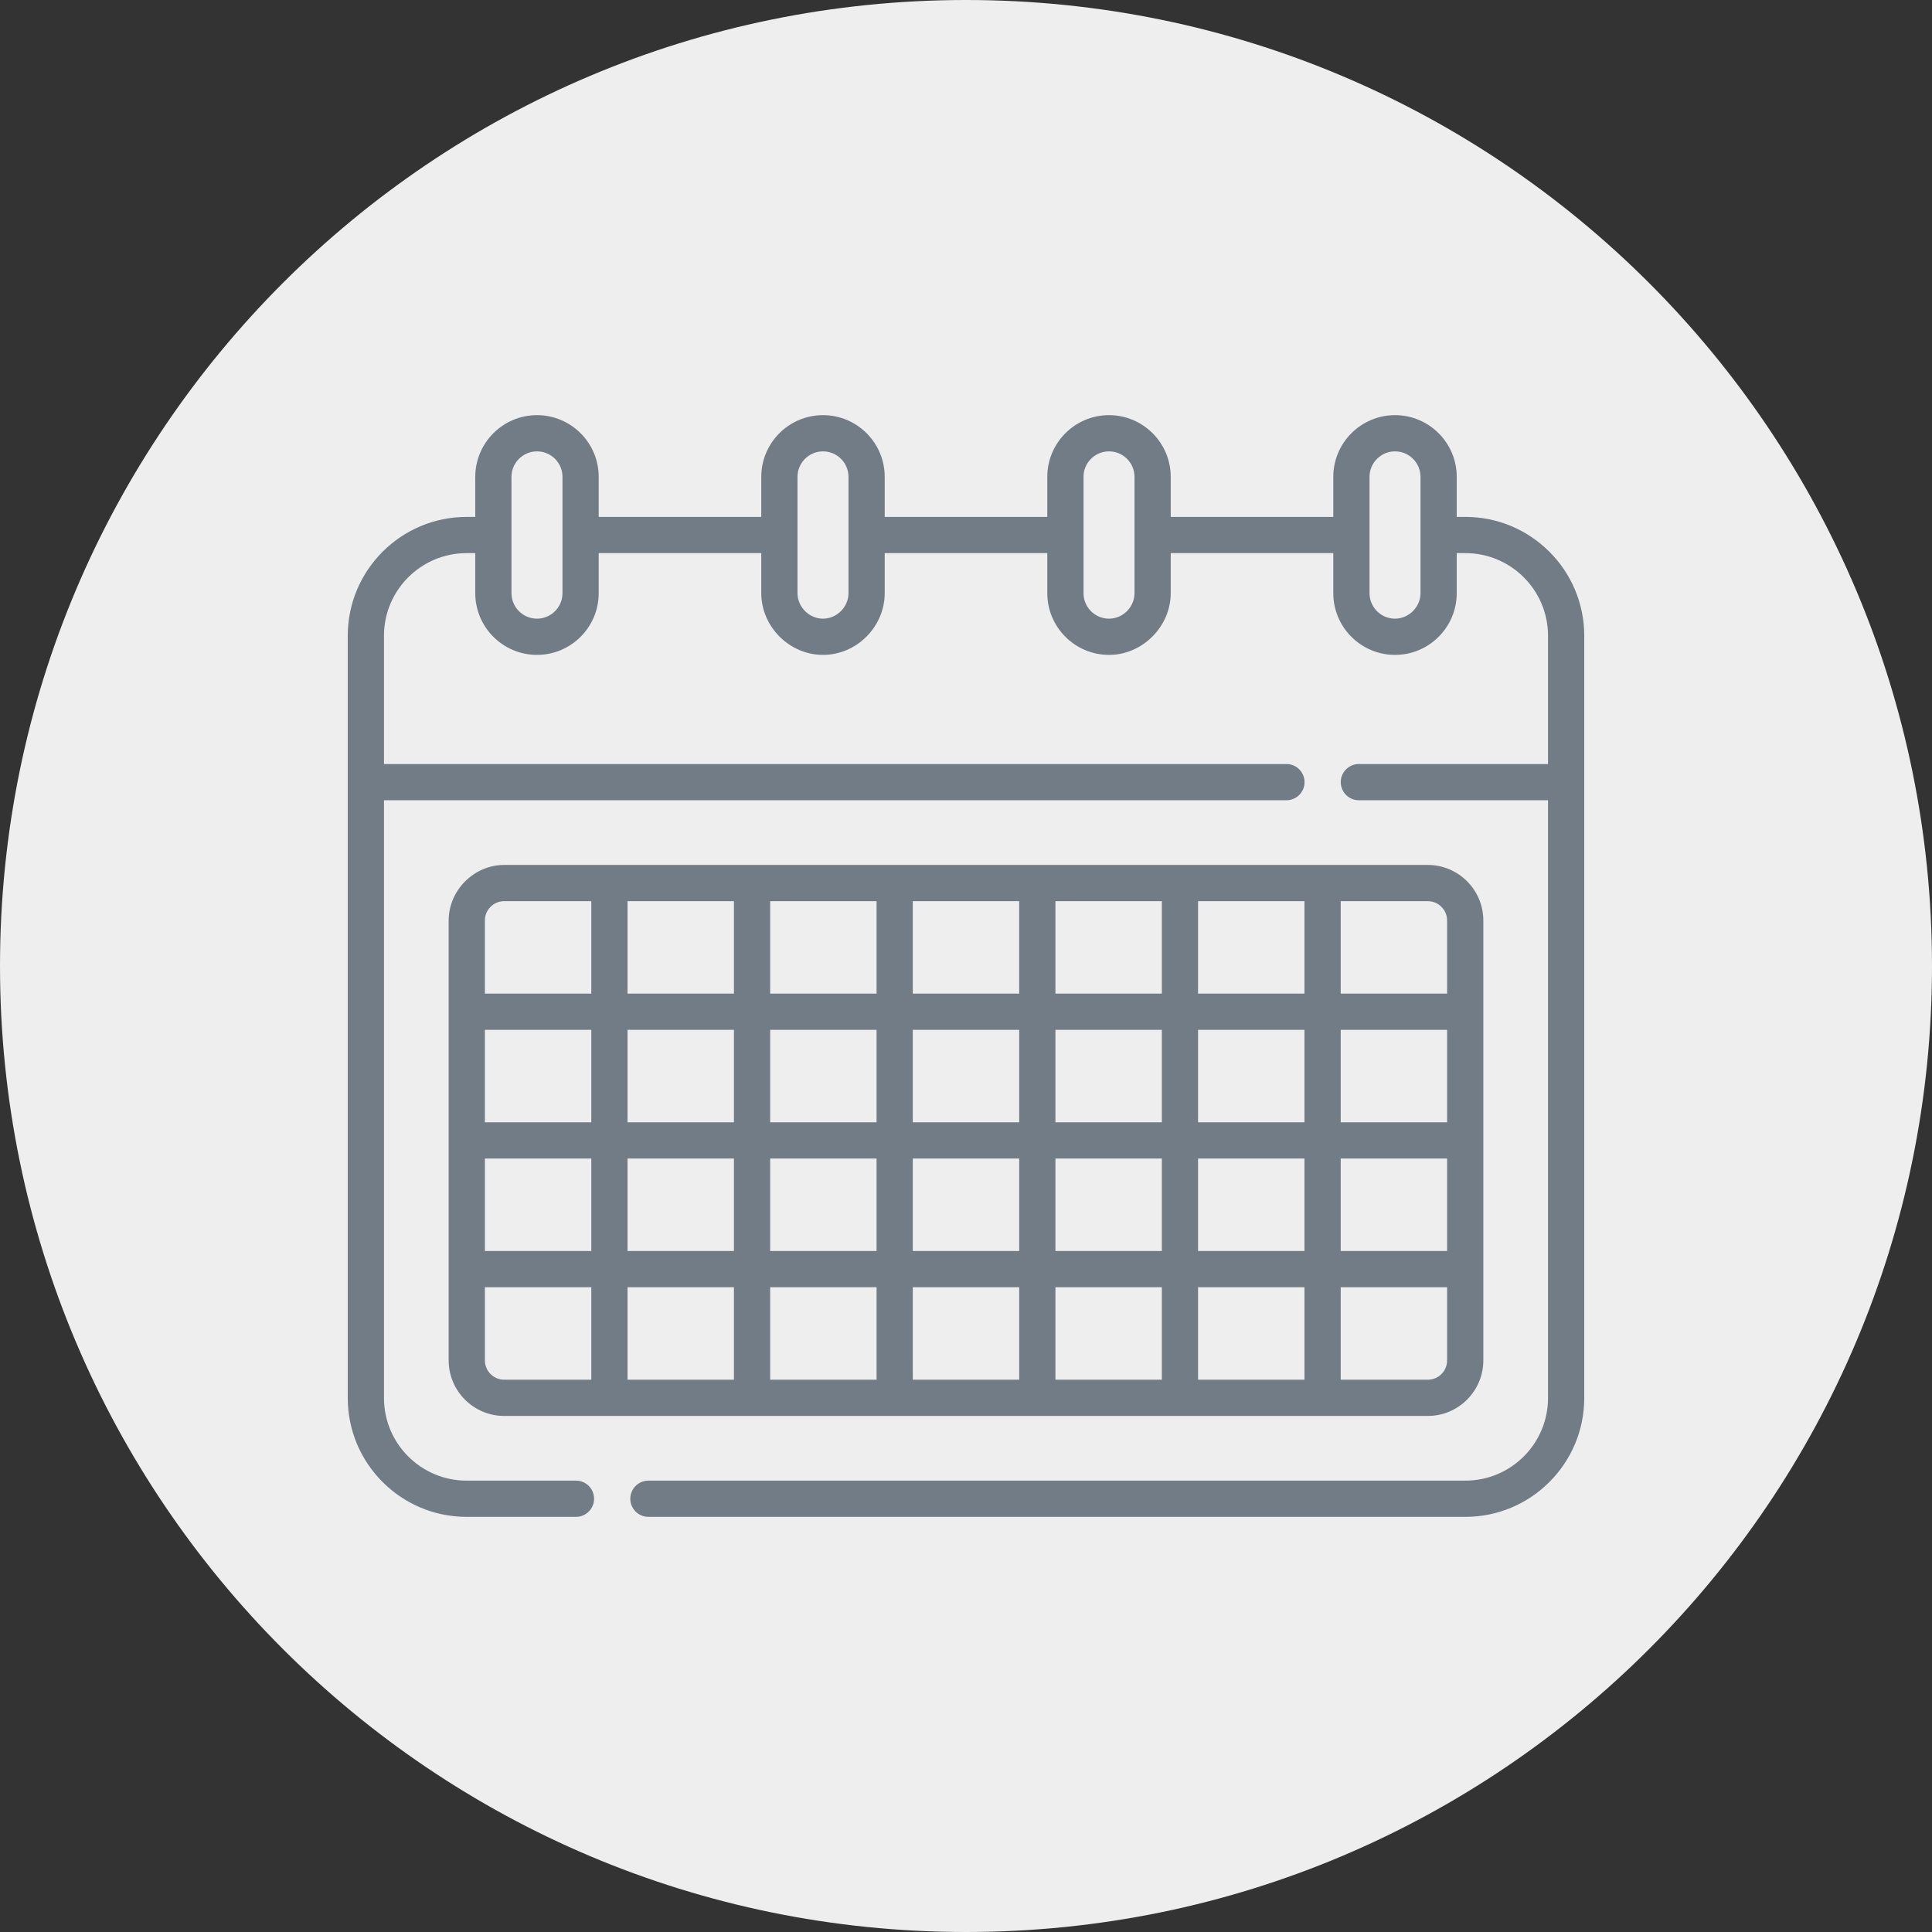 <?xml version="1.0" encoding="UTF-8"?> <svg xmlns="http://www.w3.org/2000/svg" width="800" height="800" viewBox="0 0 800 800" fill="none"><rect x="0" y="0" width="800" height="800" fill="#333333" stroke="none"/> <path d="M400 800C620.914 800 800 620.914 800 400C800 179.086 620.914 0 400 0C179.086 0 0 179.086 0 400C0 620.914 179.086 800 400 800Z" fill="#EEEEEE"></path> <path d="M591.208 358.153C591.208 358.153 208.912 358.153 208.79 358.153C196.258 358.153 185.783 368.641 185.784 381.16V563.308C185.784 575.994 196.105 586.314 208.791 586.314H591.208C603.894 586.314 614.215 575.993 614.215 563.308V381.16C614.215 368.474 603.894 358.153 591.208 358.153ZM555.153 373.153H591.209C595.624 373.153 599.215 376.745 599.215 381.16V411.444H555.153V373.153ZM496.092 373.152H540.154V411.443H496.092V373.152ZM318.907 373.152H362.969V411.443H318.907V373.152V373.152ZM318.907 426.443H362.969V464.733H318.907V426.443V426.443ZM259.845 373.152H303.907V411.443H259.845V373.152V373.152ZM244.846 571.314H208.792C204.376 571.314 200.785 567.723 200.785 563.308V533.024H244.846V571.314ZM244.846 518.024H200.785V479.733H244.846V518.024ZM200.784 464.733V426.443H244.845L244.846 464.733H200.784ZM244.846 411.444H200.784V381.16C200.784 379.021 201.617 377.01 203.129 375.498C204.641 373.985 206.652 373.153 208.791 373.153H244.846V411.444ZM259.845 426.443H303.907V464.733H259.845V426.443V426.443ZM303.908 571.314H259.846V533.024H303.908V571.314ZM303.908 518.024H259.846V479.733H303.908V518.024ZM318.907 479.733H362.969V518.024H318.907V479.733V479.733ZM362.97 571.314H318.908V533.024H362.97V571.314V571.314ZM377.968 373.152H422.03V411.443H377.968V373.152V373.152ZM422.031 571.314H377.97L377.969 533.024H422.031V571.314ZM422.031 518.024H377.969V479.733H422.031V518.024ZM422.031 464.733H377.969V426.443H422.031V464.733ZM437.03 373.152H481.092V411.443H437.03V373.152ZM481.093 571.314H437.031V533.024H481.093V571.314ZM481.093 518.024H437.031V479.733H481.093V518.024ZM481.093 464.733H437.031V426.443H481.093V464.733ZM496.092 426.443H540.154V464.733H496.092V426.443ZM496.092 479.733H540.154V518.024H496.092V479.733ZM540.155 571.314H496.093V533.024H540.155V571.314ZM555.153 426.443H599.215V464.733H555.153V426.443ZM599.215 563.308C599.215 567.723 595.624 571.314 591.208 571.314H555.154V533.024H599.215V563.308ZM599.216 518.024H555.154V479.733H599.216V518.024Z" fill="#727C86"></path> <path d="M606.799 214.04H603.205V197.459C603.205 183.367 591.74 171.902 577.648 171.902C563.556 171.902 552.09 183.367 552.09 197.459V214.04H484.772V197.459C484.772 183.367 473.307 171.902 459.215 171.902C445.123 171.902 433.658 183.367 433.658 197.459V214.04H366.34V197.459C366.34 183.367 354.875 171.902 340.783 171.902C326.691 171.902 315.226 183.367 315.226 197.459V214.04H247.908V197.459C247.908 183.367 236.443 171.902 222.351 171.902C208.259 171.902 196.794 183.367 196.794 197.459V214.04H193.2C166.071 214.04 144 236.106 144 263.23V578.908C144 606.032 166.071 628.098 193.2 628.098H238.495C242.637 628.098 245.995 624.74 245.995 620.598C245.995 616.456 242.637 613.098 238.495 613.098H193.2C174.342 613.098 159 597.761 159 578.908V331.369H532.682C536.824 331.369 540.182 328.011 540.182 323.869C540.182 319.727 536.824 316.369 532.682 316.369H159V263.23C159 244.378 174.342 229.04 193.2 229.04H196.794V245.619C196.794 259.711 208.259 271.176 222.351 271.176C236.443 271.176 247.908 259.711 247.908 245.619V229.04H315.226C315.226 229.04 315.226 245.618 315.226 245.619C315.226 259.459 326.863 271.176 340.783 271.176C354.707 271.176 366.34 259.528 366.34 245.619V229.04H433.657V245.619C433.657 259.711 445.122 271.176 459.214 271.176C473.065 271.176 484.771 259.442 484.771 245.619V229.04H552.089V245.619C552.089 259.711 563.554 271.176 577.646 271.176C591.739 271.176 603.204 259.711 603.204 245.619V229.04H606.798C625.656 229.04 640.999 244.378 640.999 263.23V316.369H562.681C558.539 316.369 555.181 319.727 555.181 323.869C555.181 328.011 558.539 331.369 562.681 331.369H641V578.908C641 597.761 625.657 613.098 606.799 613.098H268.495C264.353 613.098 260.995 616.456 260.995 620.598C260.995 624.74 264.353 628.098 268.495 628.098H606.799C633.928 628.098 656 606.032 656 578.908V263.23C656 236.106 633.928 214.04 606.799 214.04ZM232.909 245.619C232.909 251.44 228.173 256.176 222.352 256.176C216.531 256.176 211.795 251.44 211.795 245.619V197.459C211.794 191.638 216.53 186.902 222.352 186.902C228.173 186.902 232.909 191.638 232.909 197.459V245.619ZM351.341 245.619C351.341 251.355 346.514 256.176 340.784 256.176C335.058 256.176 330.227 251.339 330.227 245.619V197.459C330.227 191.638 334.963 186.902 340.784 186.902C346.605 186.902 351.341 191.638 351.341 197.459C351.341 197.459 351.341 245.594 351.341 245.619ZM469.772 245.619C469.772 251.372 464.966 256.176 459.215 256.176C453.394 256.176 448.658 251.44 448.658 245.619V197.459C448.658 191.638 453.394 186.902 459.215 186.902C465.036 186.902 469.772 191.638 469.772 197.459V245.619ZM588.204 245.619C588.204 251.336 583.352 256.176 577.647 256.176C571.826 256.176 567.09 251.44 567.09 245.619V197.459C567.09 191.638 571.826 186.902 577.647 186.902C583.468 186.902 588.204 191.638 588.204 197.459C588.204 197.459 588.204 245.539 588.204 245.619Z" fill="#727C86"></path> </svg> 